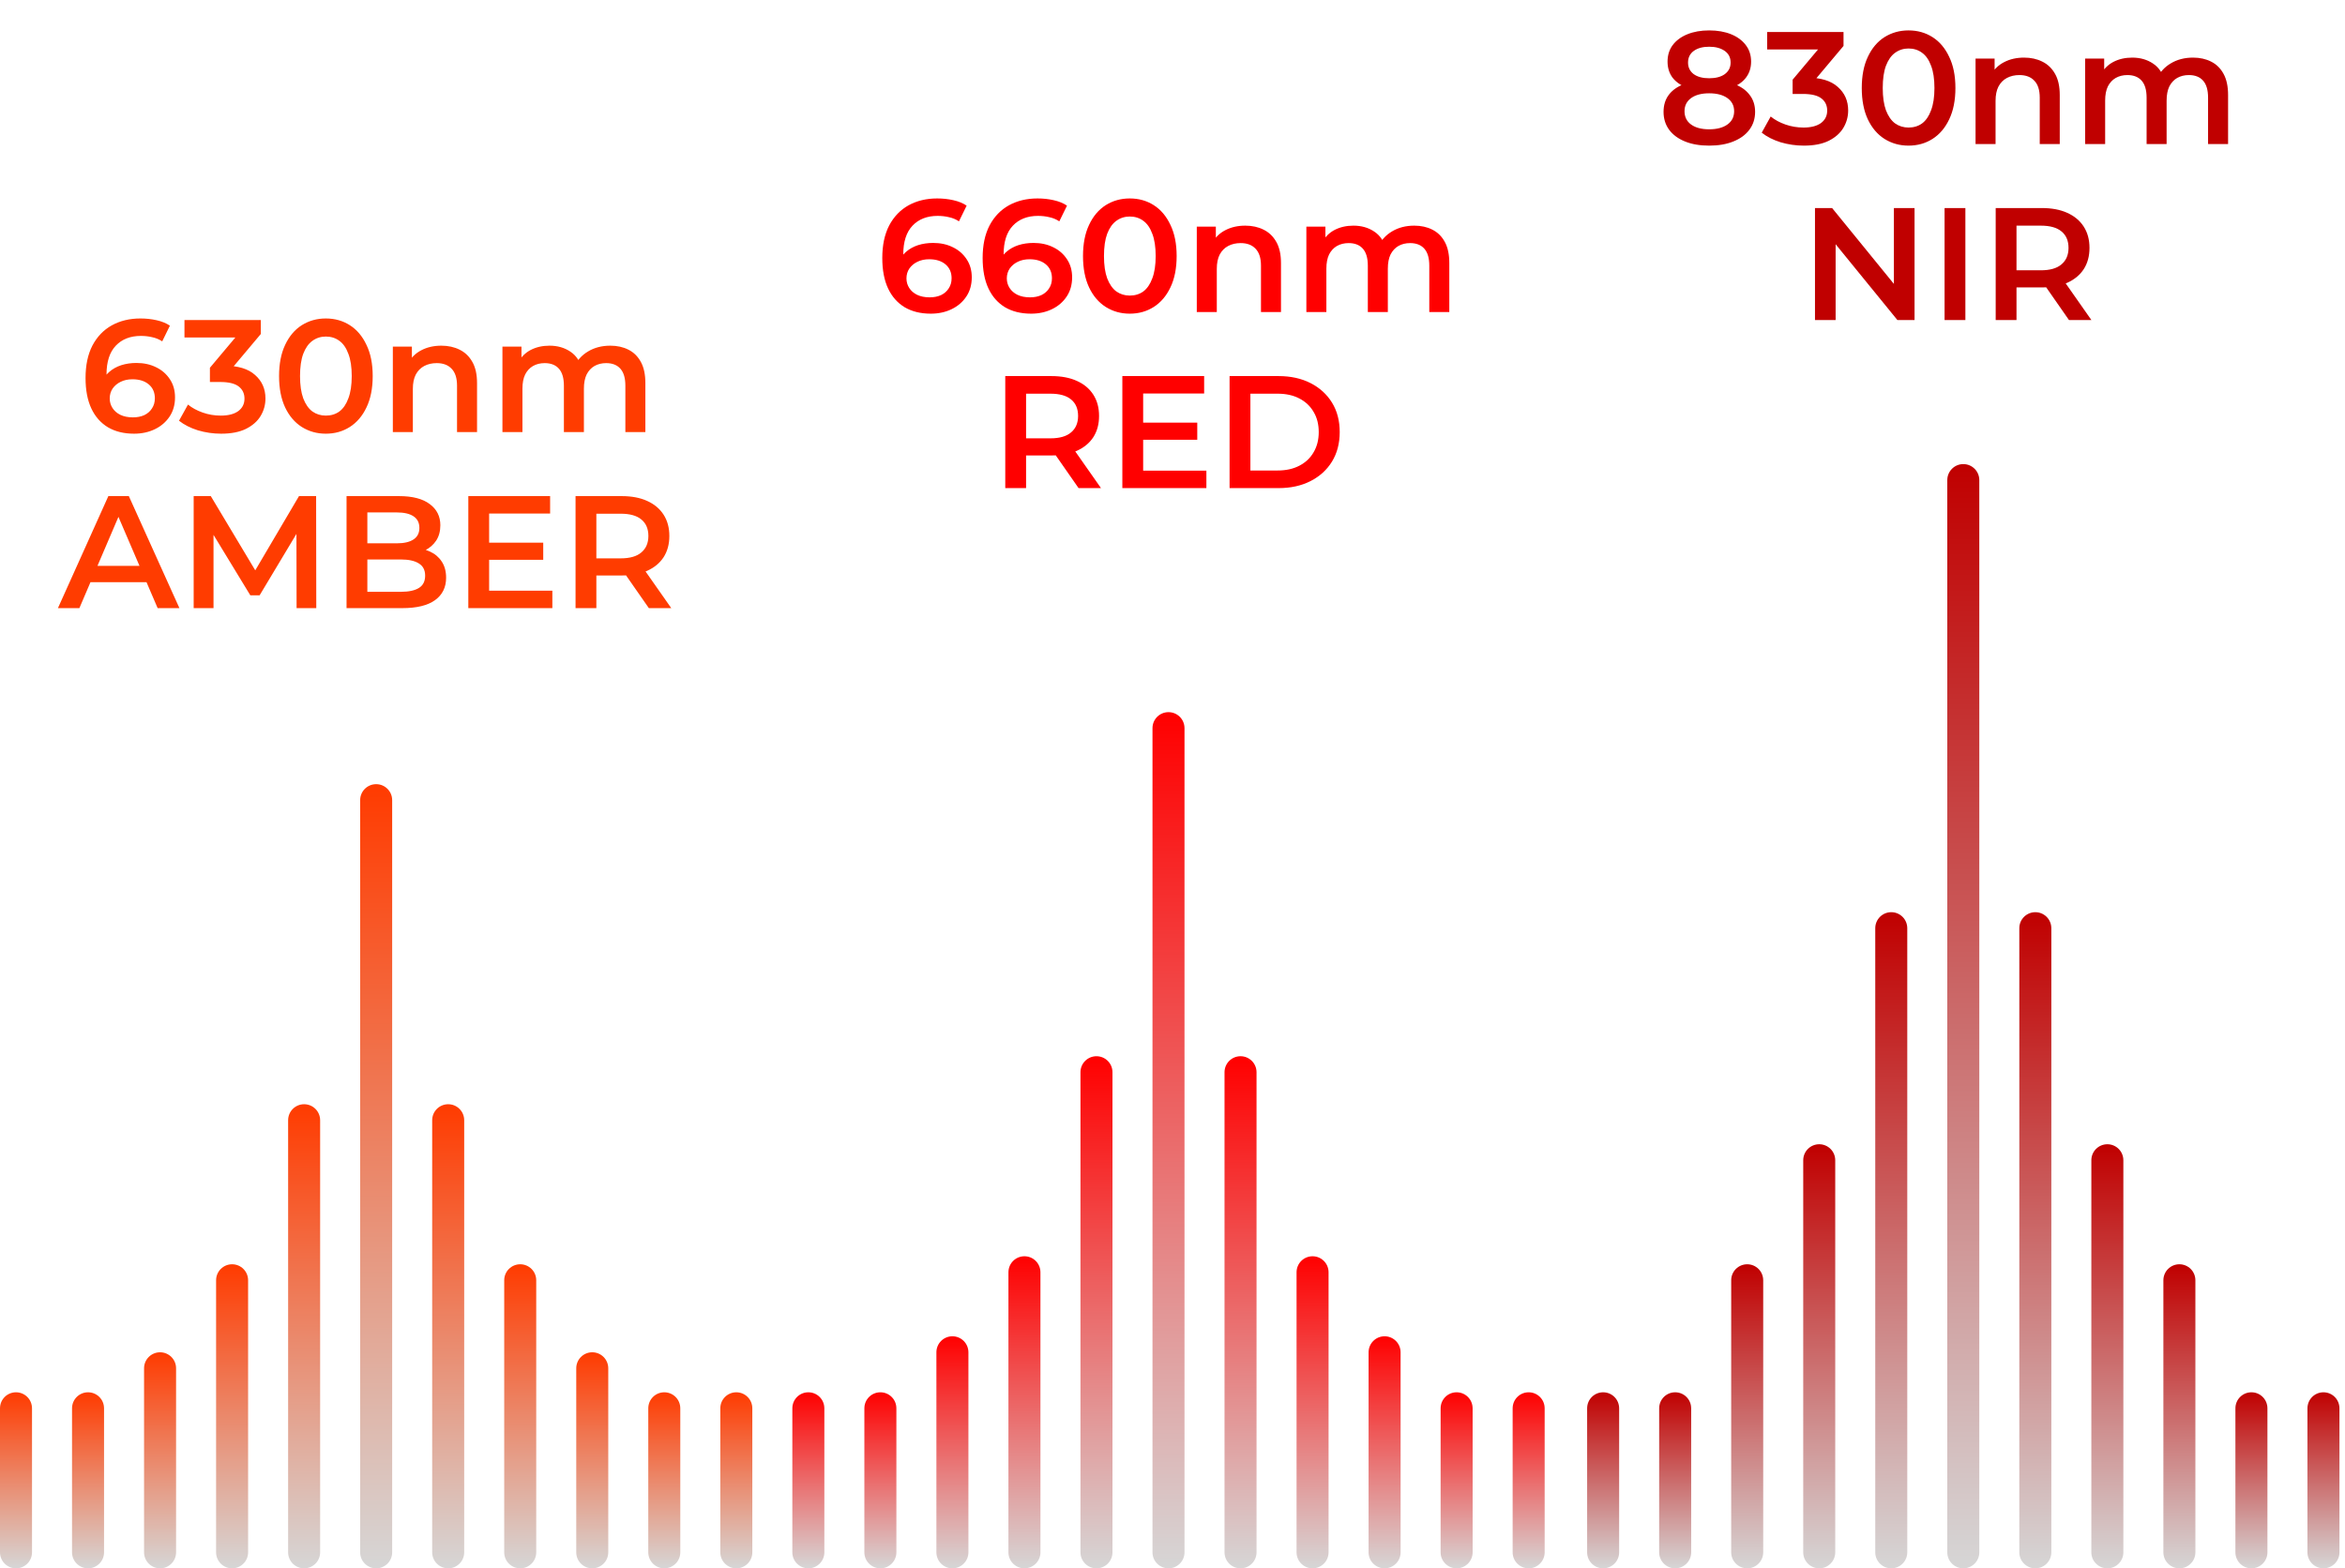 <svg xmlns="http://www.w3.org/2000/svg" fill="none" viewBox="0 0 293 196" height="196" width="293">
<path fill="url(#paint0_linear_3919_1082)" d="M99 176C99 174.895 99.895 174 101 174V174C102.105 174 103 174.895 103 176V194C103 195.105 102.105 196 101 196V196C99.895 196 99 195.105 99 194V176Z"></path>
<path fill="url(#paint1_linear_3919_1082)" d="M108 176C108 174.895 108.895 174 110 174V174C111.105 174 112 174.895 112 176V194C112 195.105 111.105 196 110 196V196C108.895 196 108 195.105 108 194V176Z"></path>
<path fill="url(#paint2_linear_3919_1082)" d="M117 169C117 167.895 117.895 167 119 167V167C120.105 167 121 167.895 121 169V194C121 195.105 120.105 196 119 196V196C117.895 196 117 195.105 117 194V169Z"></path>
<path fill="url(#paint3_linear_3919_1082)" d="M126 159C126 157.895 126.895 157 128 157V157C129.105 157 130 157.895 130 159V194C130 195.105 129.105 196 128 196V196C126.895 196 126 195.105 126 194V159Z"></path>
<path fill="url(#paint4_linear_3919_1082)" d="M135 134C135 132.895 135.895 132 137 132V132C138.105 132 139 132.895 139 134V194C139 195.105 138.105 196 137 196V196C135.895 196 135 195.105 135 194V134Z"></path>
<path fill="url(#paint5_linear_3919_1082)" d="M144 91C144 89.895 144.895 89 146 89V89C147.105 89 148 89.895 148 91V194C148 195.105 147.105 196 146 196V196C144.895 196 144 195.105 144 194V91Z"></path>
<path fill="url(#paint6_linear_3919_1082)" d="M153 134C153 132.895 153.895 132 155 132V132C156.105 132 157 132.895 157 134V194C157 195.105 156.105 196 155 196V196C153.895 196 153 195.105 153 194V134Z"></path>
<path fill="url(#paint7_linear_3919_1082)" d="M162 159C162 157.895 162.895 157 164 157V157C165.105 157 166 157.895 166 159V194C166 195.105 165.105 196 164 196V196C162.895 196 162 195.105 162 194V159Z"></path>
<path fill="url(#paint8_linear_3919_1082)" d="M171 169C171 167.895 171.895 167 173 167V167C174.105 167 175 167.895 175 169V194C175 195.105 174.105 196 173 196V196C171.895 196 171 195.105 171 194V169Z"></path>
<path fill="url(#paint9_linear_3919_1082)" d="M180 176C180 174.895 180.895 174 182 174V174C183.105 174 184 174.895 184 176V194C184 195.105 183.105 196 182 196V196C180.895 196 180 195.105 180 194V176Z"></path>
<path fill="url(#paint10_linear_3919_1082)" d="M189 176C189 174.895 189.895 174 191 174V174C192.105 174 193 174.895 193 176V194C193 195.105 192.105 196 191 196V196C189.895 196 189 195.105 189 194V176Z"></path>
<path fill="#FF0000" d="M116.299 39.2C115.033 39.2 113.946 38.933 113.039 38.4C112.133 37.853 111.439 37.067 110.959 36.04C110.479 35.013 110.239 33.747 110.239 32.24C110.239 30.64 110.526 29.287 111.099 28.18C111.686 27.073 112.493 26.233 113.519 25.66C114.559 25.087 115.753 24.8 117.099 24.8C117.806 24.8 118.479 24.873 119.119 25.02C119.773 25.167 120.326 25.393 120.779 25.7L119.819 27.66C119.433 27.407 119.013 27.233 118.559 27.14C118.119 27.033 117.653 26.98 117.159 26.98C115.839 26.98 114.793 27.387 114.019 28.2C113.246 29.013 112.859 30.213 112.859 31.8C112.859 32.053 112.866 32.353 112.879 32.7C112.893 33.033 112.939 33.373 113.019 33.72L112.219 32.84C112.459 32.293 112.786 31.84 113.199 31.48C113.626 31.107 114.126 30.827 114.699 30.64C115.286 30.453 115.919 30.36 116.599 30.36C117.519 30.36 118.339 30.54 119.059 30.9C119.779 31.247 120.353 31.747 120.779 32.4C121.206 33.04 121.419 33.793 121.419 34.66C121.419 35.58 121.193 36.38 120.739 37.06C120.286 37.74 119.673 38.267 118.899 38.64C118.126 39.013 117.259 39.2 116.299 39.2ZM116.159 37.16C116.693 37.16 117.166 37.067 117.579 36.88C117.993 36.68 118.313 36.4 118.539 36.04C118.779 35.68 118.899 35.26 118.899 34.78C118.899 34.047 118.646 33.467 118.139 33.04C117.633 32.613 116.953 32.4 116.099 32.4C115.539 32.4 115.046 32.507 114.619 32.72C114.206 32.92 113.873 33.2 113.619 33.56C113.379 33.92 113.259 34.333 113.259 34.8C113.259 35.227 113.373 35.62 113.599 35.98C113.826 36.34 114.153 36.627 114.579 36.84C115.019 37.053 115.546 37.16 116.159 37.16ZM128.838 39.2C127.572 39.2 126.485 38.933 125.578 38.4C124.672 37.853 123.978 37.067 123.498 36.04C123.018 35.013 122.778 33.747 122.778 32.24C122.778 30.64 123.065 29.287 123.638 28.18C124.225 27.073 125.032 26.233 126.058 25.66C127.098 25.087 128.292 24.8 129.638 24.8C130.345 24.8 131.018 24.873 131.658 25.02C132.312 25.167 132.865 25.393 133.318 25.7L132.358 27.66C131.972 27.407 131.552 27.233 131.098 27.14C130.658 27.033 130.192 26.98 129.698 26.98C128.378 26.98 127.332 27.387 126.558 28.2C125.785 29.013 125.398 30.213 125.398 31.8C125.398 32.053 125.405 32.353 125.418 32.7C125.432 33.033 125.478 33.373 125.558 33.72L124.758 32.84C124.998 32.293 125.325 31.84 125.738 31.48C126.165 31.107 126.665 30.827 127.238 30.64C127.825 30.453 128.458 30.36 129.138 30.36C130.058 30.36 130.878 30.54 131.598 30.9C132.318 31.247 132.892 31.747 133.318 32.4C133.745 33.04 133.958 33.793 133.958 34.66C133.958 35.58 133.732 36.38 133.278 37.06C132.825 37.74 132.212 38.267 131.438 38.64C130.665 39.013 129.798 39.2 128.838 39.2ZM128.698 37.16C129.232 37.16 129.705 37.067 130.118 36.88C130.532 36.68 130.852 36.4 131.078 36.04C131.318 35.68 131.438 35.26 131.438 34.78C131.438 34.047 131.185 33.467 130.678 33.04C130.172 32.613 129.492 32.4 128.638 32.4C128.078 32.4 127.585 32.507 127.158 32.72C126.745 32.92 126.412 33.2 126.158 33.56C125.918 33.92 125.798 34.333 125.798 34.8C125.798 35.227 125.912 35.62 126.138 35.98C126.365 36.34 126.692 36.627 127.118 36.84C127.558 37.053 128.085 37.16 128.698 37.16ZM141.158 39.2C140.051 39.2 139.051 38.92 138.158 38.36C137.278 37.8 136.584 36.987 136.078 35.92C135.571 34.84 135.318 33.533 135.318 32C135.318 30.467 135.571 29.167 136.078 28.1C136.584 27.02 137.278 26.2 138.158 25.64C139.051 25.08 140.051 24.8 141.158 24.8C142.278 24.8 143.278 25.08 144.158 25.64C145.038 26.2 145.731 27.02 146.238 28.1C146.758 29.167 147.018 30.467 147.018 32C147.018 33.533 146.758 34.84 146.238 35.92C145.731 36.987 145.038 37.8 144.158 38.36C143.278 38.92 142.278 39.2 141.158 39.2ZM141.158 36.94C141.811 36.94 142.378 36.767 142.858 36.42C143.338 36.06 143.711 35.513 143.978 34.78C144.258 34.047 144.398 33.12 144.398 32C144.398 30.867 144.258 29.94 143.978 29.22C143.711 28.487 143.338 27.947 142.858 27.6C142.378 27.24 141.811 27.06 141.158 27.06C140.531 27.06 139.971 27.24 139.478 27.6C138.998 27.947 138.618 28.487 138.338 29.22C138.071 29.94 137.938 30.867 137.938 32C137.938 33.12 138.071 34.047 138.338 34.78C138.618 35.513 138.998 36.06 139.478 36.42C139.971 36.767 140.531 36.94 141.158 36.94ZM155.595 28.2C156.448 28.2 157.208 28.367 157.875 28.7C158.555 29.033 159.088 29.547 159.475 30.24C159.861 30.92 160.055 31.8 160.055 32.88V39H157.555V33.2C157.555 32.253 157.328 31.547 156.875 31.08C156.435 30.613 155.815 30.38 155.015 30.38C154.428 30.38 153.908 30.5 153.455 30.74C153.001 30.98 152.648 31.34 152.395 31.82C152.155 32.287 152.035 32.88 152.035 33.6V39H149.535V28.32H151.915V31.2L151.495 30.32C151.868 29.64 152.408 29.12 153.115 28.76C153.835 28.387 154.661 28.2 155.595 28.2ZM176.706 28.2C177.559 28.2 178.313 28.367 178.966 28.7C179.633 29.033 180.153 29.547 180.526 30.24C180.899 30.92 181.086 31.8 181.086 32.88V39H178.586V33.2C178.586 32.253 178.379 31.547 177.966 31.08C177.553 30.613 176.959 30.38 176.186 30.38C175.639 30.38 175.153 30.5 174.726 30.74C174.313 30.98 173.986 31.333 173.746 31.8C173.519 32.267 173.406 32.86 173.406 33.58V39H170.906V33.2C170.906 32.253 170.699 31.547 170.286 31.08C169.873 30.613 169.279 30.38 168.506 30.38C167.959 30.38 167.473 30.5 167.046 30.74C166.633 30.98 166.306 31.333 166.066 31.8C165.839 32.267 165.726 32.86 165.726 33.58V39H163.226V28.32H165.606V31.16L165.186 30.32C165.546 29.627 166.066 29.1 166.746 28.74C167.439 28.38 168.226 28.2 169.106 28.2C170.106 28.2 170.973 28.447 171.706 28.94C172.453 29.433 172.946 30.18 173.186 31.18L172.206 30.84C172.553 30.04 173.126 29.4 173.926 28.92C174.726 28.44 175.653 28.2 176.706 28.2ZM125.605 61V47H131.365C132.605 47 133.665 47.2 134.545 47.6C135.438 48 136.125 48.573 136.605 49.32C137.085 50.067 137.325 50.953 137.325 51.98C137.325 53.007 137.085 53.893 136.605 54.64C136.125 55.373 135.438 55.94 134.545 56.34C133.665 56.727 132.605 56.92 131.365 56.92H127.045L128.205 55.74V61H125.605ZM134.765 61L131.225 55.92H134.005L137.565 61H134.765ZM128.205 56.02L127.045 54.78H131.245C132.391 54.78 133.251 54.533 133.825 54.04C134.411 53.547 134.705 52.86 134.705 51.98C134.705 51.087 134.411 50.4 133.825 49.92C133.251 49.44 132.391 49.2 131.245 49.2H127.045L128.205 47.92V56.02ZM142.634 52.82H149.594V54.96H142.634V52.82ZM142.834 58.82H150.734V61H140.234V47H150.454V49.18H142.834V58.82ZM153.632 61V47H159.752C161.272 47 162.605 47.293 163.752 47.88C164.899 48.467 165.792 49.28 166.432 50.32C167.072 51.36 167.392 52.587 167.392 54C167.392 55.4 167.072 56.627 166.432 57.68C165.792 58.72 164.899 59.533 163.752 60.12C162.605 60.707 161.272 61 159.752 61H153.632ZM156.232 58.8H159.632C160.685 58.8 161.592 58.6 162.352 58.2C163.125 57.8 163.719 57.24 164.132 56.52C164.559 55.8 164.772 54.96 164.772 54C164.772 53.027 164.559 52.187 164.132 51.48C163.719 50.76 163.125 50.2 162.352 49.8C161.592 49.4 160.685 49.2 159.632 49.2H156.232V58.8Z"></path>
<path fill="url(#paint11_linear_3919_1082)" d="M198.307 176C198.307 174.895 199.203 174 200.307 174V174C201.412 174 202.307 174.895 202.307 176V194C202.307 195.105 201.412 196 200.307 196V196C199.203 196 198.307 195.105 198.307 194V176Z"></path>
<path fill="url(#paint12_linear_3919_1082)" d="M207.307 176C207.307 174.895 208.203 174 209.307 174V174C210.412 174 211.307 174.895 211.307 176V194C211.307 195.105 210.412 196 209.307 196V196C208.203 196 207.307 195.105 207.307 194V176Z"></path>
<path fill="url(#paint13_linear_3919_1082)" d="M216.307 160C216.307 158.895 217.203 158 218.307 158V158C219.412 158 220.307 158.895 220.307 160V194C220.307 195.105 219.412 196 218.307 196V196C217.203 196 216.307 195.105 216.307 194V160Z"></path>
<path fill="url(#paint14_linear_3919_1082)" d="M225.307 145C225.307 143.895 226.203 143 227.307 143V143C228.412 143 229.307 143.895 229.307 145V194C229.307 195.105 228.412 196 227.307 196V196C226.203 196 225.307 195.105 225.307 194V145Z"></path>
<path fill="url(#paint15_linear_3919_1082)" d="M234.307 116C234.307 114.895 235.203 114 236.307 114V114C237.412 114 238.307 114.895 238.307 116V194C238.307 195.105 237.412 196 236.307 196V196C235.203 196 234.307 195.105 234.307 194V116Z"></path>
<path fill="url(#paint16_linear_3919_1082)" d="M243.307 60C243.307 58.895 244.203 58 245.307 58V58C246.412 58 247.307 58.895 247.307 60V194C247.307 195.105 246.412 196 245.307 196V196C244.203 196 243.307 195.105 243.307 194V60Z"></path>
<path fill="url(#paint17_linear_3919_1082)" d="M252.307 116C252.307 114.895 253.203 114 254.307 114V114C255.412 114 256.307 114.895 256.307 116V194C256.307 195.105 255.412 196 254.307 196V196C253.203 196 252.307 195.105 252.307 194V116Z"></path>
<path fill="url(#paint18_linear_3919_1082)" d="M261.307 145C261.307 143.895 262.203 143 263.307 143V143C264.412 143 265.307 143.895 265.307 145V194C265.307 195.105 264.412 196 263.307 196V196C262.203 196 261.307 195.105 261.307 194V145Z"></path>
<path fill="url(#paint19_linear_3919_1082)" d="M270.307 160C270.307 158.895 271.203 158 272.307 158V158C273.412 158 274.307 158.895 274.307 160V194C274.307 195.105 273.412 196 272.307 196V196C271.203 196 270.307 195.105 270.307 194V160Z"></path>
<path fill="url(#paint20_linear_3919_1082)" d="M279.307 176C279.307 174.895 280.203 174 281.307 174V174C282.412 174 283.307 174.895 283.307 176V194C283.307 195.105 282.412 196 281.307 196V196C280.203 196 279.307 195.105 279.307 194V176Z"></path>
<path fill="url(#paint21_linear_3919_1082)" d="M288.307 176C288.307 174.895 289.203 174 290.307 174V174C291.412 174 292.307 174.895 292.307 176V194C292.307 195.105 291.412 196 290.307 196V196C289.203 196 288.307 195.105 288.307 194V176Z"></path>
<path fill="#C00000" d="M213.555 18.2C212.395 18.2 211.388 18.027 210.535 17.68C209.681 17.333 209.021 16.847 208.555 16.22C208.088 15.58 207.855 14.833 207.855 13.98C207.855 13.127 208.081 12.407 208.535 11.82C208.988 11.233 209.641 10.787 210.495 10.48C211.348 10.173 212.368 10.02 213.555 10.02C214.741 10.02 215.761 10.173 216.615 10.48C217.481 10.787 218.141 11.24 218.595 11.84C219.061 12.427 219.295 13.14 219.295 13.98C219.295 14.833 219.055 15.58 218.575 16.22C218.108 16.847 217.441 17.333 216.575 17.68C215.721 18.027 214.715 18.2 213.555 18.2ZM213.555 16.16C214.515 16.16 215.275 15.96 215.835 15.56C216.395 15.16 216.675 14.607 216.675 13.9C216.675 13.207 216.395 12.66 215.835 12.26C215.275 11.86 214.515 11.66 213.555 11.66C212.595 11.66 211.841 11.86 211.295 12.26C210.748 12.66 210.475 13.207 210.475 13.9C210.475 14.607 210.748 15.16 211.295 15.56C211.841 15.96 212.595 16.16 213.555 16.16ZM213.555 11.38C212.475 11.38 211.548 11.24 210.775 10.96C210.001 10.667 209.401 10.247 208.975 9.7C208.561 9.14 208.355 8.473 208.355 7.7C208.355 6.9 208.568 6.213 208.995 5.64C209.435 5.053 210.048 4.6 210.835 4.28C211.621 3.96 212.528 3.8 213.555 3.8C214.595 3.8 215.508 3.96 216.295 4.28C217.081 4.6 217.695 5.053 218.135 5.64C218.575 6.213 218.795 6.9 218.795 7.7C218.795 8.473 218.581 9.14 218.155 9.7C217.741 10.247 217.141 10.667 216.355 10.96C215.568 11.24 214.635 11.38 213.555 11.38ZM213.555 9.78C214.381 9.78 215.035 9.607 215.515 9.26C215.995 8.9 216.235 8.42 216.235 7.82C216.235 7.193 215.988 6.707 215.495 6.36C215.001 6.013 214.355 5.84 213.555 5.84C212.755 5.84 212.115 6.013 211.635 6.36C211.155 6.707 210.915 7.193 210.915 7.82C210.915 8.42 211.148 8.9 211.615 9.26C212.095 9.607 212.741 9.78 213.555 9.78ZM225.382 18.2C224.395 18.2 223.428 18.06 222.482 17.78C221.548 17.487 220.762 17.087 220.122 16.58L221.242 14.56C221.748 14.973 222.362 15.307 223.082 15.56C223.802 15.813 224.555 15.94 225.342 15.94C226.275 15.94 227.002 15.753 227.522 15.38C228.042 14.993 228.302 14.473 228.302 13.82C228.302 13.18 228.062 12.673 227.582 12.3C227.102 11.927 226.328 11.74 225.262 11.74H223.982V9.96L227.982 5.2L228.322 6.18H220.802V4H230.342V5.74L226.342 10.5L224.982 9.7H225.762C227.482 9.7 228.768 10.087 229.622 10.86C230.488 11.62 230.922 12.6 230.922 13.8C230.922 14.587 230.722 15.313 230.322 15.98C229.922 16.647 229.308 17.187 228.482 17.6C227.668 18 226.635 18.2 225.382 18.2ZM238.462 18.2C237.356 18.2 236.356 17.92 235.462 17.36C234.582 16.8 233.889 15.987 233.382 14.92C232.876 13.84 232.622 12.533 232.622 11C232.622 9.467 232.876 8.167 233.382 7.1C233.889 6.02 234.582 5.2 235.462 4.64C236.356 4.08 237.356 3.8 238.462 3.8C239.582 3.8 240.582 4.08 241.462 4.64C242.342 5.2 243.036 6.02 243.542 7.1C244.062 8.167 244.322 9.467 244.322 11C244.322 12.533 244.062 13.84 243.542 14.92C243.036 15.987 242.342 16.8 241.462 17.36C240.582 17.92 239.582 18.2 238.462 18.2ZM238.462 15.94C239.116 15.94 239.682 15.767 240.162 15.42C240.642 15.06 241.016 14.513 241.282 13.78C241.562 13.047 241.702 12.12 241.702 11C241.702 9.867 241.562 8.94 241.282 8.22C241.016 7.487 240.642 6.947 240.162 6.6C239.682 6.24 239.116 6.06 238.462 6.06C237.836 6.06 237.276 6.24 236.782 6.6C236.302 6.947 235.922 7.487 235.642 8.22C235.376 8.94 235.242 9.867 235.242 11C235.242 12.12 235.376 13.047 235.642 13.78C235.922 14.513 236.302 15.06 236.782 15.42C237.276 15.767 237.836 15.94 238.462 15.94ZM252.899 7.2C253.753 7.2 254.513 7.367 255.179 7.7C255.859 8.033 256.393 8.547 256.779 9.24C257.166 9.92 257.359 10.8 257.359 11.88V18H254.859V12.2C254.859 11.253 254.633 10.547 254.179 10.08C253.739 9.613 253.119 9.38 252.319 9.38C251.733 9.38 251.213 9.5 250.759 9.74C250.306 9.98 249.953 10.34 249.699 10.82C249.459 11.287 249.339 11.88 249.339 12.6V18H246.839V7.32H249.219V10.2L248.799 9.32C249.173 8.64 249.713 8.12 250.419 7.76C251.139 7.387 251.966 7.2 252.899 7.2ZM274.011 7.2C274.864 7.2 275.617 7.367 276.271 7.7C276.937 8.033 277.457 8.547 277.831 9.24C278.204 9.92 278.391 10.8 278.391 11.88V18H275.891V12.2C275.891 11.253 275.684 10.547 275.271 10.08C274.857 9.613 274.264 9.38 273.491 9.38C272.944 9.38 272.457 9.5 272.031 9.74C271.617 9.98 271.291 10.333 271.051 10.8C270.824 11.267 270.711 11.86 270.711 12.58V18H268.211V12.2C268.211 11.253 268.004 10.547 267.591 10.08C267.177 9.613 266.584 9.38 265.811 9.38C265.264 9.38 264.777 9.5 264.351 9.74C263.937 9.98 263.611 10.333 263.371 10.8C263.144 11.267 263.031 11.86 263.031 12.58V18H260.531V7.32H262.911V10.16L262.491 9.32C262.851 8.627 263.371 8.1 264.051 7.74C264.744 7.38 265.531 7.2 266.411 7.2C267.411 7.2 268.277 7.447 269.011 7.94C269.757 8.433 270.251 9.18 270.491 10.18L269.511 9.84C269.857 9.04 270.431 8.4 271.231 7.92C272.031 7.44 272.957 7.2 274.011 7.2ZM226.776 40V26H228.916L237.696 36.78H236.636V26H239.216V40H237.076L228.296 29.22H229.356V40H226.776ZM242.968 40V26H245.568V40H242.968ZM249.355 40V26H255.115C256.355 26 257.415 26.2 258.295 26.6C259.188 27 259.875 27.573 260.355 28.32C260.835 29.067 261.075 29.953 261.075 30.98C261.075 32.007 260.835 32.893 260.355 33.64C259.875 34.373 259.188 34.94 258.295 35.34C257.415 35.727 256.355 35.92 255.115 35.92H250.795L251.955 34.74V40H249.355ZM258.515 40L254.975 34.92H257.755L261.315 40H258.515ZM251.955 35.02L250.795 33.78H254.995C256.141 33.78 257.001 33.533 257.575 33.04C258.161 32.547 258.455 31.86 258.455 30.98C258.455 30.087 258.161 29.4 257.575 28.92C257.001 28.44 256.141 28.2 254.995 28.2H250.795L251.955 26.92V35.02Z"></path>
<path fill="url(#paint22_linear_3919_1082)" d="M0 176C0 174.895 0.895 174 2 174V174C3.105 174 4 174.895 4 176V194C4 195.105 3.105 196 2 196V196C0.895 196 0 195.105 0 194V176Z"></path>
<path fill="url(#paint23_linear_3919_1082)" d="M9 176C9 174.895 9.895 174 11 174V174C12.105 174 13 174.895 13 176V194C13 195.105 12.105 196 11 196V196C9.895 196 9 195.105 9 194V176Z"></path>
<path fill="url(#paint24_linear_3919_1082)" d="M18 171C18 169.895 18.895 169 20 169V169C21.105 169 22 169.895 22 171V194C22 195.105 21.105 196 20 196V196C18.895 196 18 195.105 18 194V171Z"></path>
<path fill="url(#paint25_linear_3919_1082)" d="M27 160C27 158.895 27.895 158 29 158V158C30.105 158 31 158.895 31 160V194C31 195.105 30.105 196 29 196V196C27.895 196 27 195.105 27 194V160Z"></path>
<path fill="url(#paint26_linear_3919_1082)" d="M36 140C36 138.895 36.895 138 38 138V138C39.105 138 40 138.895 40 140V194C40 195.105 39.105 196 38 196V196C36.895 196 36 195.105 36 194V140Z"></path>
<path fill="url(#paint27_linear_3919_1082)" d="M45 100C45 98.895 45.895 98 47 98V98C48.105 98 49 98.895 49 100V194C49 195.105 48.105 196 47 196V196C45.895 196 45 195.105 45 194V100Z"></path>
<path fill="url(#paint28_linear_3919_1082)" d="M54 140C54 138.895 54.895 138 56 138V138C57.105 138 58 138.895 58 140V194C58 195.105 57.105 196 56 196V196C54.895 196 54 195.105 54 194V140Z"></path>
<path fill="url(#paint29_linear_3919_1082)" d="M63 160C63 158.895 63.895 158 65 158V158C66.105 158 67 158.895 67 160V194C67 195.105 66.105 196 65 196V196C63.895 196 63 195.105 63 194V160Z"></path>
<path fill="url(#paint30_linear_3919_1082)" d="M72 171C72 169.895 72.895 169 74 169V169C75.105 169 76 169.895 76 171V194C76 195.105 75.105 196 74 196V196C72.895 196 72 195.105 72 194V171Z"></path>
<path fill="url(#paint31_linear_3919_1082)" d="M81 176C81 174.895 81.895 174 83 174V174C84.105 174 85 174.895 85 176V194C85 195.105 84.105 196 83 196V196C81.895 196 81 195.105 81 194V176Z"></path>
<path fill="url(#paint32_linear_3919_1082)" d="M90 176C90 174.895 90.895 174 92 174V174C93.105 174 94 174.895 94 176V194C94 195.105 93.105 196 92 196V196C90.895 196 90 195.105 90 194V176Z"></path>
<path fill="#FF3C00" d="M16.749 54.2C15.482 54.2 14.395 53.933 13.489 53.4C12.582 52.853 11.889 52.067 11.409 51.04C10.929 50.013 10.689 48.747 10.689 47.24C10.689 45.64 10.975 44.287 11.549 43.18C12.135 42.073 12.942 41.233 13.969 40.66C15.009 40.087 16.202 39.8 17.549 39.8C18.255 39.8 18.929 39.873 19.569 40.02C20.222 40.167 20.775 40.393 21.229 40.7L20.269 42.66C19.882 42.407 19.462 42.233 19.009 42.14C18.569 42.033 18.102 41.98 17.609 41.98C16.289 41.98 15.242 42.387 14.469 43.2C13.695 44.013 13.309 45.213 13.309 46.8C13.309 47.053 13.315 47.353 13.329 47.7C13.342 48.033 13.389 48.373 13.469 48.72L12.669 47.84C12.909 47.293 13.235 46.84 13.649 46.48C14.075 46.107 14.575 45.827 15.149 45.64C15.735 45.453 16.369 45.36 17.049 45.36C17.969 45.36 18.789 45.54 19.509 45.9C20.229 46.247 20.802 46.747 21.229 47.4C21.655 48.04 21.869 48.793 21.869 49.66C21.869 50.58 21.642 51.38 21.189 52.06C20.735 52.74 20.122 53.267 19.349 53.64C18.575 54.013 17.709 54.2 16.749 54.2ZM16.609 52.16C17.142 52.16 17.615 52.067 18.029 51.88C18.442 51.68 18.762 51.4 18.989 51.04C19.229 50.68 19.349 50.26 19.349 49.78C19.349 49.047 19.095 48.467 18.589 48.04C18.082 47.613 17.402 47.4 16.549 47.4C15.989 47.4 15.495 47.507 15.069 47.72C14.655 47.92 14.322 48.2 14.069 48.56C13.829 48.92 13.709 49.333 13.709 49.8C13.709 50.227 13.822 50.62 14.049 50.98C14.275 51.34 14.602 51.627 15.029 51.84C15.469 52.053 15.995 52.16 16.609 52.16ZM27.628 54.2C26.641 54.2 25.674 54.06 24.728 53.78C23.794 53.487 23.008 53.087 22.368 52.58L23.488 50.56C23.994 50.973 24.608 51.307 25.328 51.56C26.048 51.813 26.801 51.94 27.588 51.94C28.521 51.94 29.248 51.753 29.768 51.38C30.288 50.993 30.548 50.473 30.548 49.82C30.548 49.18 30.308 48.673 29.828 48.3C29.348 47.927 28.574 47.74 27.508 47.74H26.228V45.96L30.228 41.2L30.568 42.18H23.048V40H32.588V41.74L28.588 46.5L27.228 45.7H28.008C29.728 45.7 31.014 46.087 31.868 46.86C32.734 47.62 33.168 48.6 33.168 49.8C33.168 50.587 32.968 51.313 32.568 51.98C32.168 52.647 31.554 53.187 30.728 53.6C29.914 54 28.881 54.2 27.628 54.2ZM40.708 54.2C39.602 54.2 38.602 53.92 37.708 53.36C36.828 52.8 36.135 51.987 35.628 50.92C35.122 49.84 34.868 48.533 34.868 47C34.868 45.467 35.122 44.167 35.628 43.1C36.135 42.02 36.828 41.2 37.708 40.64C38.602 40.08 39.602 39.8 40.708 39.8C41.828 39.8 42.828 40.08 43.708 40.64C44.588 41.2 45.282 42.02 45.788 43.1C46.308 44.167 46.568 45.467 46.568 47C46.568 48.533 46.308 49.84 45.788 50.92C45.282 51.987 44.588 52.8 43.708 53.36C42.828 53.92 41.828 54.2 40.708 54.2ZM40.708 51.94C41.362 51.94 41.928 51.767 42.408 51.42C42.888 51.06 43.262 50.513 43.528 49.78C43.808 49.047 43.948 48.12 43.948 47C43.948 45.867 43.808 44.94 43.528 44.22C43.262 43.487 42.888 42.947 42.408 42.6C41.928 42.24 41.362 42.06 40.708 42.06C40.082 42.06 39.522 42.24 39.028 42.6C38.548 42.947 38.168 43.487 37.888 44.22C37.622 44.94 37.488 45.867 37.488 47C37.488 48.12 37.622 49.047 37.888 49.78C38.168 50.513 38.548 51.06 39.028 51.42C39.522 51.767 40.082 51.94 40.708 51.94ZM55.145 43.2C55.999 43.2 56.759 43.367 57.425 43.7C58.105 44.033 58.639 44.547 59.025 45.24C59.412 45.92 59.605 46.8 59.605 47.88V54H57.105V48.2C57.105 47.253 56.879 46.547 56.425 46.08C55.985 45.613 55.365 45.38 54.565 45.38C53.979 45.38 53.459 45.5 53.005 45.74C52.552 45.98 52.199 46.34 51.945 46.82C51.705 47.287 51.585 47.88 51.585 48.6V54H49.085V43.32H51.465V46.2L51.045 45.32C51.419 44.64 51.959 44.12 52.665 43.76C53.385 43.387 54.212 43.2 55.145 43.2ZM76.257 43.2C77.11 43.2 77.863 43.367 78.517 43.7C79.183 44.033 79.703 44.547 80.077 45.24C80.45 45.92 80.637 46.8 80.637 47.88V54H78.137V48.2C78.137 47.253 77.93 46.547 77.517 46.08C77.103 45.613 76.51 45.38 75.737 45.38C75.19 45.38 74.703 45.5 74.277 45.74C73.863 45.98 73.537 46.333 73.297 46.8C73.07 47.267 72.957 47.86 72.957 48.58V54H70.457V48.2C70.457 47.253 70.25 46.547 69.837 46.08C69.423 45.613 68.83 45.38 68.057 45.38C67.51 45.38 67.023 45.5 66.597 45.74C66.183 45.98 65.857 46.333 65.617 46.8C65.39 47.267 65.277 47.86 65.277 48.58V54H62.777V43.32H65.157V46.16L64.737 45.32C65.097 44.627 65.617 44.1 66.297 43.74C66.99 43.38 67.777 43.2 68.657 43.2C69.657 43.2 70.523 43.447 71.257 43.94C72.003 44.433 72.497 45.18 72.737 46.18L71.757 45.84C72.103 45.04 72.677 44.4 73.477 43.92C74.277 43.44 75.203 43.2 76.257 43.2ZM7.238 76L13.538 62H16.098L22.418 76H19.698L14.278 63.38H15.318L9.918 76H7.238ZM10.138 72.76L10.838 70.72H18.398L19.098 72.76H10.138ZM24.198 76V62H26.338L32.458 72.22H31.338L37.358 62H39.498L39.518 76H37.058L37.038 65.86H37.558L32.438 74.4H31.278L26.078 65.86H26.678V76H24.198ZM43.3 76V62H49.86C51.54 62 52.82 62.333 53.7 63C54.58 63.653 55.02 64.533 55.02 65.64C55.02 66.387 54.847 67.027 54.5 67.56C54.153 68.08 53.687 68.487 53.1 68.78C52.527 69.06 51.9 69.2 51.22 69.2L51.58 68.48C52.367 68.48 53.073 68.627 53.7 68.92C54.327 69.2 54.82 69.613 55.18 70.16C55.553 70.707 55.74 71.387 55.74 72.2C55.74 73.4 55.28 74.333 54.36 75C53.44 75.667 52.073 76 50.26 76H43.3ZM45.9 73.96H50.1C51.073 73.96 51.82 73.8 52.34 73.48C52.86 73.16 53.12 72.647 53.12 71.94C53.12 71.247 52.86 70.74 52.34 70.42C51.82 70.087 51.073 69.92 50.1 69.92H45.7V67.9H49.58C50.487 67.9 51.18 67.74 51.66 67.42C52.153 67.1 52.4 66.62 52.4 65.98C52.4 65.327 52.153 64.84 51.66 64.52C51.18 64.2 50.487 64.04 49.58 64.04H45.9V73.96ZM60.915 67.82H67.875V69.96H60.915V67.82ZM61.115 73.82H69.015V76H58.515V62H68.735V64.18H61.115V73.82ZM71.913 76V62H77.673C78.913 62 79.973 62.2 80.853 62.6C81.746 63 82.433 63.573 82.913 64.32C83.393 65.067 83.633 65.953 83.633 66.98C83.633 68.007 83.393 68.893 82.913 69.64C82.433 70.373 81.746 70.94 80.853 71.34C79.973 71.727 78.913 71.92 77.673 71.92H73.353L74.513 70.74V76H71.913ZM81.073 76L77.533 70.92H80.313L83.873 76H81.073ZM74.513 71.02L73.353 69.78H77.553C78.7 69.78 79.56 69.533 80.133 69.04C80.72 68.547 81.013 67.86 81.013 66.98C81.013 66.087 80.72 65.4 80.133 64.92C79.56 64.44 78.7 64.2 77.553 64.2H73.353L74.513 62.92V71.02Z"></path>
<defs>
<linearGradient gradientUnits="userSpaceOnUse" y2="196" x2="101" y1="174" x1="101" id="paint0_linear_3919_1082">
<stop stop-color="#FF0000"></stop>
<stop stop-color="#D6D6D6" offset="1"></stop>
</linearGradient>
<linearGradient gradientUnits="userSpaceOnUse" y2="196" x2="110" y1="174" x1="110" id="paint1_linear_3919_1082">
<stop stop-color="#FF0000"></stop>
<stop stop-color="#D6D6D6" offset="1"></stop>
</linearGradient>
<linearGradient gradientUnits="userSpaceOnUse" y2="196" x2="119" y1="167" x1="119" id="paint2_linear_3919_1082">
<stop stop-color="#FF0000"></stop>
<stop stop-color="#D6D6D6" offset="1"></stop>
</linearGradient>
<linearGradient gradientUnits="userSpaceOnUse" y2="196" x2="128" y1="157" x1="128" id="paint3_linear_3919_1082">
<stop stop-color="#FF0000"></stop>
<stop stop-color="#D6D6D6" offset="1"></stop>
</linearGradient>
<linearGradient gradientUnits="userSpaceOnUse" y2="196" x2="137" y1="132" x1="137" id="paint4_linear_3919_1082">
<stop stop-color="#FF0000"></stop>
<stop stop-color="#D6D6D6" offset="1"></stop>
</linearGradient>
<linearGradient gradientUnits="userSpaceOnUse" y2="196" x2="146" y1="89" x1="146" id="paint5_linear_3919_1082">
<stop stop-color="#FF0000"></stop>
<stop stop-color="#D6D6D6" offset="1"></stop>
</linearGradient>
<linearGradient gradientUnits="userSpaceOnUse" y2="196" x2="155" y1="132" x1="155" id="paint6_linear_3919_1082">
<stop stop-color="#FF0000"></stop>
<stop stop-color="#D6D6D6" offset="1"></stop>
</linearGradient>
<linearGradient gradientUnits="userSpaceOnUse" y2="196" x2="164" y1="157" x1="164" id="paint7_linear_3919_1082">
<stop stop-color="#FF0000"></stop>
<stop stop-color="#D6D6D6" offset="1"></stop>
</linearGradient>
<linearGradient gradientUnits="userSpaceOnUse" y2="196" x2="173" y1="167" x1="173" id="paint8_linear_3919_1082">
<stop stop-color="#FF0000"></stop>
<stop stop-color="#D6D6D6" offset="1"></stop>
</linearGradient>
<linearGradient gradientUnits="userSpaceOnUse" y2="196" x2="182" y1="174" x1="182" id="paint9_linear_3919_1082">
<stop stop-color="#FF0000"></stop>
<stop stop-color="#D6D6D6" offset="1"></stop>
</linearGradient>
<linearGradient gradientUnits="userSpaceOnUse" y2="196" x2="191" y1="174" x1="191" id="paint10_linear_3919_1082">
<stop stop-color="#FF0000"></stop>
<stop stop-color="#D6D6D6" offset="1"></stop>
</linearGradient>
<linearGradient gradientUnits="userSpaceOnUse" y2="196" x2="200.307" y1="174" x1="200.307" id="paint11_linear_3919_1082">
<stop stop-color="#C00000"></stop>
<stop stop-color="#D6D6D6" offset="1"></stop>
</linearGradient>
<linearGradient gradientUnits="userSpaceOnUse" y2="196" x2="209.307" y1="174" x1="209.307" id="paint12_linear_3919_1082">
<stop stop-color="#C00000"></stop>
<stop stop-color="#D6D6D6" offset="1"></stop>
</linearGradient>
<linearGradient gradientUnits="userSpaceOnUse" y2="196" x2="218.307" y1="158" x1="218.307" id="paint13_linear_3919_1082">
<stop stop-color="#C00000"></stop>
<stop stop-color="#D6D6D6" offset="1"></stop>
</linearGradient>
<linearGradient gradientUnits="userSpaceOnUse" y2="196" x2="227.307" y1="143" x1="227.307" id="paint14_linear_3919_1082">
<stop stop-color="#C00000"></stop>
<stop stop-color="#D6D6D6" offset="1"></stop>
</linearGradient>
<linearGradient gradientUnits="userSpaceOnUse" y2="196" x2="236.307" y1="114" x1="236.307" id="paint15_linear_3919_1082">
<stop stop-color="#C00000"></stop>
<stop stop-color="#D6D6D6" offset="1"></stop>
</linearGradient>
<linearGradient gradientUnits="userSpaceOnUse" y2="196" x2="245.307" y1="58" x1="245.307" id="paint16_linear_3919_1082">
<stop stop-color="#C00000"></stop>
<stop stop-color="#D6D6D6" offset="1"></stop>
</linearGradient>
<linearGradient gradientUnits="userSpaceOnUse" y2="196" x2="254.307" y1="114" x1="254.307" id="paint17_linear_3919_1082">
<stop stop-color="#C00000"></stop>
<stop stop-color="#D6D6D6" offset="1"></stop>
</linearGradient>
<linearGradient gradientUnits="userSpaceOnUse" y2="196" x2="263.307" y1="143" x1="263.307" id="paint18_linear_3919_1082">
<stop stop-color="#C00000"></stop>
<stop stop-color="#D6D6D6" offset="1"></stop>
</linearGradient>
<linearGradient gradientUnits="userSpaceOnUse" y2="196" x2="272.307" y1="158" x1="272.307" id="paint19_linear_3919_1082">
<stop stop-color="#C00000"></stop>
<stop stop-color="#D6D6D6" offset="1"></stop>
</linearGradient>
<linearGradient gradientUnits="userSpaceOnUse" y2="196" x2="281.307" y1="174" x1="281.307" id="paint20_linear_3919_1082">
<stop stop-color="#C00000"></stop>
<stop stop-color="#D6D6D6" offset="1"></stop>
</linearGradient>
<linearGradient gradientUnits="userSpaceOnUse" y2="196" x2="290.307" y1="174" x1="290.307" id="paint21_linear_3919_1082">
<stop stop-color="#C00000"></stop>
<stop stop-color="#D6D6D6" offset="1"></stop>
</linearGradient>
<linearGradient gradientUnits="userSpaceOnUse" y2="196" x2="2" y1="174" x1="2" id="paint22_linear_3919_1082">
<stop stop-color="#FF3B00"></stop>
<stop stop-color="#D6D6D6" offset="1"></stop>
</linearGradient>
<linearGradient gradientUnits="userSpaceOnUse" y2="196" x2="11" y1="174" x1="11" id="paint23_linear_3919_1082">
<stop stop-color="#FF3B00"></stop>
<stop stop-color="#D6D6D6" offset="1"></stop>
</linearGradient>
<linearGradient gradientUnits="userSpaceOnUse" y2="196" x2="20" y1="169" x1="20" id="paint24_linear_3919_1082">
<stop stop-color="#FF3B00"></stop>
<stop stop-color="#D6D6D6" offset="1"></stop>
</linearGradient>
<linearGradient gradientUnits="userSpaceOnUse" y2="196" x2="29" y1="158" x1="29" id="paint25_linear_3919_1082">
<stop stop-color="#FF3B00"></stop>
<stop stop-color="#D6D6D6" offset="1"></stop>
</linearGradient>
<linearGradient gradientUnits="userSpaceOnUse" y2="196" x2="38" y1="138" x1="38" id="paint26_linear_3919_1082">
<stop stop-color="#FF3B00"></stop>
<stop stop-color="#D6D6D6" offset="1"></stop>
</linearGradient>
<linearGradient gradientUnits="userSpaceOnUse" y2="196" x2="47" y1="98" x1="47" id="paint27_linear_3919_1082">
<stop stop-color="#FF3B00"></stop>
<stop stop-color="#D6D6D6" offset="1"></stop>
</linearGradient>
<linearGradient gradientUnits="userSpaceOnUse" y2="196" x2="56" y1="138" x1="56" id="paint28_linear_3919_1082">
<stop stop-color="#FF3B00"></stop>
<stop stop-color="#D6D6D6" offset="1"></stop>
</linearGradient>
<linearGradient gradientUnits="userSpaceOnUse" y2="196" x2="65" y1="158" x1="65" id="paint29_linear_3919_1082">
<stop stop-color="#FF3B00"></stop>
<stop stop-color="#D6D6D6" offset="1"></stop>
</linearGradient>
<linearGradient gradientUnits="userSpaceOnUse" y2="196" x2="74" y1="169" x1="74" id="paint30_linear_3919_1082">
<stop stop-color="#FF3B00"></stop>
<stop stop-color="#D6D6D6" offset="1"></stop>
</linearGradient>
<linearGradient gradientUnits="userSpaceOnUse" y2="196" x2="83" y1="174" x1="83" id="paint31_linear_3919_1082">
<stop stop-color="#FF3B00"></stop>
<stop stop-color="#D6D6D6" offset="1"></stop>
</linearGradient>
<linearGradient gradientUnits="userSpaceOnUse" y2="196" x2="92" y1="174" x1="92" id="paint32_linear_3919_1082">
<stop stop-color="#FF3B00"></stop>
<stop stop-color="#D6D6D6" offset="1"></stop>
</linearGradient>
</defs>
</svg>
